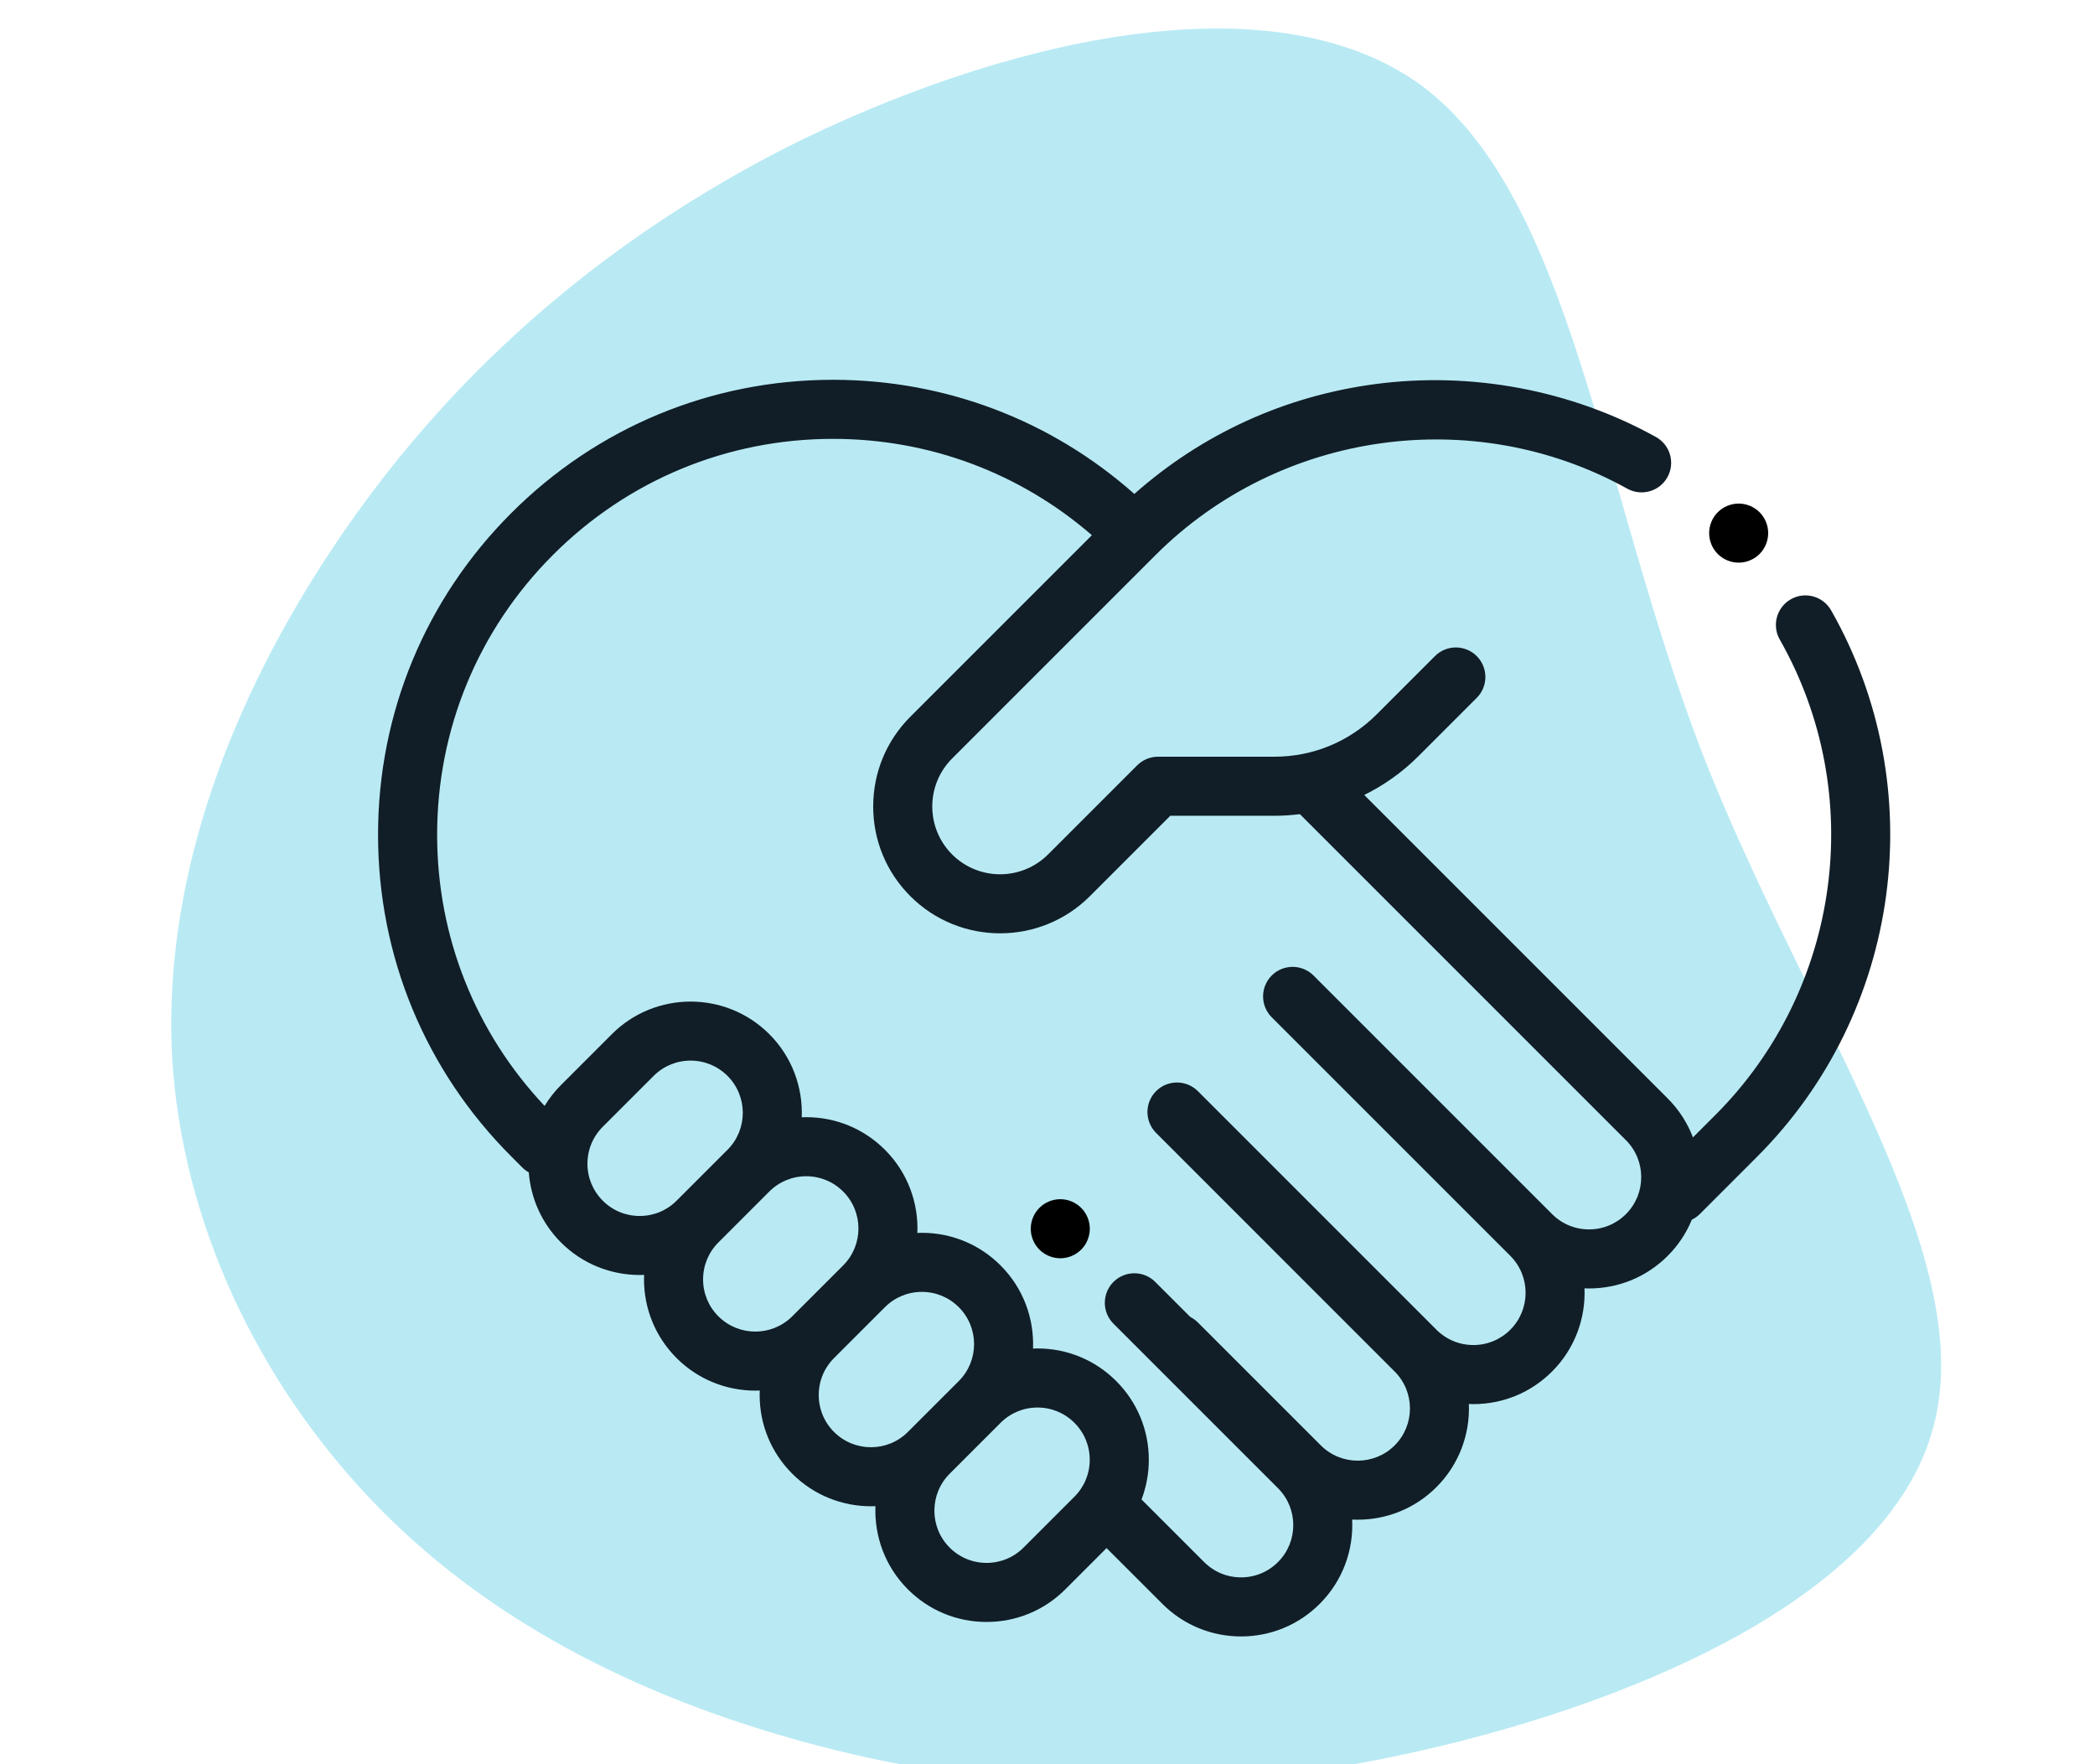 <svg xmlns="http://www.w3.org/2000/svg" width="133" height="112" viewBox="0 0 133 112" fill="none"><g clip-path="url(#clip0_1645_4380)"><path d="M88.547 111.502C74.018 114.492 61.875 113.546 51.076 110.595C40.277 107.643 30.711 102.738 23.539 95.185C16.367 87.632 11.531 77.595 10.92 67.017C10.391 56.468 14.11 45.57 20.666 35.481C27.221 25.392 36.584 16.193 49.881 9.379C63.232 2.676 80.599 -1.614 90.243 5.427C99.777 12.522 101.587 30.948 108.021 47.691C114.538 64.461 125.679 79.547 122.752 90.538C119.907 101.558 102.993 108.483 88.547 111.502Z" fill="#B9EAF4"></path><path d="M111.705 32.519C111.354 32.168 110.872 31.969 110.379 31.969C109.884 31.969 109.402 32.168 109.052 32.519C108.703 32.867 108.504 33.349 108.504 33.844C108.504 34.338 108.703 34.822 109.052 35.17C109.402 35.519 109.884 35.72 110.379 35.72C110.872 35.72 111.354 35.519 111.705 35.17C112.054 34.822 112.252 34.338 112.252 33.844C112.252 33.349 112.054 32.867 111.705 32.519Z" fill="black"></path><path d="M68.638 76.68C68.288 76.329 67.806 76.13 67.312 76.13C66.817 76.13 66.335 76.329 65.985 76.68C65.636 77.028 65.437 77.511 65.437 78.006C65.437 78.499 65.636 78.982 65.985 79.331C66.335 79.68 66.817 79.881 67.312 79.881C67.806 79.881 68.288 79.68 68.638 79.331C68.987 78.983 69.186 78.499 69.186 78.006C69.186 77.511 68.987 77.028 68.638 76.68Z" fill="black"></path><path d="M116.247 38.746C115.735 37.846 114.59 37.531 113.69 38.043C112.79 38.555 112.475 39.7 112.987 40.6C118.557 50.395 116.875 62.807 108.898 70.785L107.476 72.206C107.132 71.305 106.6 70.46 105.875 69.735L86.608 50.468C87.868 49.848 89.032 49.021 90.055 47.999L93.75 44.304C94.482 43.572 94.482 42.384 93.75 41.652C93.017 40.92 91.83 40.92 91.098 41.652L87.403 45.347C85.666 47.083 83.359 48.039 80.904 48.039H73.517C73.019 48.039 72.543 48.237 72.191 48.589L66.536 54.243C64.856 55.923 62.124 55.923 60.445 54.243C58.765 52.564 58.765 49.832 60.445 48.153L73.355 35.242C81.245 27.352 93.562 25.617 103.308 31.023C104.213 31.525 105.355 31.198 105.857 30.293C106.36 29.387 106.033 28.245 105.127 27.743C99.752 24.762 93.419 23.569 87.293 24.385C81.561 25.148 76.314 27.548 72.013 31.357C66.73 26.673 60.004 24.111 52.883 24.111C45.168 24.111 37.915 27.116 32.459 32.571C27.004 38.026 24 45.279 24 52.994C24 60.709 27.004 67.962 32.459 73.417L33.166 74.124C33.289 74.247 33.426 74.347 33.57 74.429C33.695 76.051 34.375 77.638 35.613 78.876C36.991 80.254 38.8 80.942 40.609 80.942C40.703 80.942 40.798 80.939 40.892 80.935C40.888 81.03 40.885 81.125 40.885 81.22C40.885 83.108 41.62 84.882 42.954 86.217C44.332 87.595 46.141 88.283 47.951 88.283C48.045 88.283 48.139 88.28 48.233 88.276C48.229 88.371 48.226 88.466 48.226 88.562C48.226 90.449 48.961 92.224 50.296 93.558C51.673 94.936 53.483 95.624 55.292 95.624C55.387 95.624 55.482 95.621 55.577 95.618C55.501 97.521 56.187 99.45 57.637 100.9C58.972 102.234 60.746 102.969 62.633 102.969C64.521 102.969 66.295 102.234 67.63 100.9L70.25 98.279L73.79 101.818C75.125 103.153 76.899 103.888 78.787 103.888C80.674 103.888 82.449 103.153 83.783 101.818C85.251 100.351 85.936 98.393 85.841 96.468C85.958 96.474 86.076 96.477 86.194 96.477C88.004 96.477 89.814 95.788 91.191 94.41C92.64 92.961 93.326 91.034 93.251 89.132C93.346 89.136 93.44 89.139 93.536 89.139C95.423 89.139 97.198 88.404 98.532 87.069C99.982 85.62 100.667 83.693 100.592 81.79C100.687 81.794 100.782 81.797 100.877 81.797C102.764 81.797 104.539 81.062 105.874 79.728C106.551 79.05 107.062 78.267 107.406 77.431C107.588 77.342 107.76 77.224 107.912 77.073L111.548 73.436C120.717 64.269 122.649 50.004 116.247 38.746ZM40.61 77.195C39.724 77.195 38.891 76.85 38.265 76.224C37.639 75.597 37.294 74.765 37.294 73.879C37.294 72.993 37.638 72.161 38.265 71.534L41.496 68.303C42.122 67.677 42.955 67.332 43.841 67.332C44.727 67.332 45.559 67.677 46.186 68.303C47.479 69.596 47.479 71.7 46.186 72.992L42.954 76.224C42.328 76.85 41.496 77.195 40.61 77.195ZM45.607 83.565C44.98 82.939 44.635 82.106 44.635 81.221C44.635 80.335 44.98 79.502 45.607 78.876L48.838 75.644C48.838 75.644 48.838 75.644 48.838 75.644C49.464 75.018 50.297 74.673 51.183 74.673C52.068 74.673 52.901 75.018 53.528 75.644C54.821 76.937 54.821 79.041 53.528 80.334L50.296 83.565C49.003 84.858 46.899 84.858 45.607 83.565ZM52.948 90.906C52.321 90.28 51.977 89.447 51.977 88.562C51.977 87.676 52.321 86.843 52.948 86.217L56.179 82.986C56.806 82.359 57.638 82.014 58.524 82.014C59.41 82.014 60.242 82.359 60.869 82.985C62.162 84.279 62.162 86.382 60.869 87.675L57.637 90.906C56.344 92.2 54.241 92.2 52.948 90.906ZM68.21 95.016L64.978 98.248C64.352 98.874 63.52 99.219 62.634 99.219C61.748 99.219 60.915 98.875 60.289 98.248C58.996 96.955 58.996 94.852 60.289 93.559L63.521 90.327C64.147 89.701 64.98 89.356 65.865 89.356C66.751 89.356 67.584 89.701 68.21 90.327C68.837 90.953 69.181 91.786 69.181 92.672C69.181 93.558 68.837 94.39 68.21 95.016ZM103.223 77.076C102.597 77.702 101.764 78.047 100.878 78.047C99.993 78.047 99.16 77.702 98.534 77.076L90.729 69.271C90.728 69.27 90.728 69.27 90.728 69.27L83.387 61.929C82.655 61.197 81.468 61.197 80.735 61.929C80.003 62.661 80.003 63.849 80.735 64.581L95.882 79.727C97.175 81.021 97.175 83.124 95.882 84.417C95.255 85.043 94.423 85.388 93.537 85.388C92.651 85.388 91.819 85.043 91.192 84.417L76.046 69.27C75.313 68.538 74.126 68.538 73.394 69.27C72.662 70.003 72.662 71.19 73.394 71.922L80.734 79.262C80.734 79.263 80.735 79.263 80.735 79.264L88.54 87.069C89.834 88.362 89.834 90.466 88.541 91.759C87.248 93.052 85.144 93.052 83.851 91.759L76.046 83.954C75.901 83.809 75.739 83.695 75.567 83.607L73.34 81.381C72.608 80.649 71.421 80.649 70.688 81.381C69.956 82.113 69.956 83.301 70.688 84.033L81.133 94.477C82.426 95.77 82.426 97.873 81.133 99.166C80.506 99.793 79.673 100.138 78.788 100.138C77.902 100.138 77.069 99.793 76.443 99.166L72.469 95.192C72.772 94.398 72.932 93.547 72.932 92.671C72.932 90.784 72.197 89.01 70.862 87.675C69.527 86.34 67.753 85.605 65.866 85.605C65.77 85.605 65.675 85.609 65.581 85.612C65.656 83.71 64.97 81.783 63.521 80.334C62.186 78.999 60.412 78.264 58.525 78.264C58.429 78.264 58.334 78.267 58.239 78.271C58.315 76.368 57.629 74.441 56.18 72.992C54.845 71.658 53.071 70.923 51.183 70.923C51.088 70.923 50.993 70.926 50.898 70.93C50.974 69.027 50.288 67.1 48.839 65.651C46.084 62.896 41.6 62.896 38.845 65.651L35.614 68.882C35.206 69.29 34.861 69.736 34.573 70.208C30.169 65.53 27.751 59.448 27.751 52.994C27.751 46.281 30.365 39.969 35.112 35.222C39.859 30.476 46.171 27.861 52.884 27.861C58.984 27.861 64.753 30.021 69.317 33.977L57.794 45.5C56.272 47.022 55.434 49.046 55.434 51.198C55.434 53.35 56.272 55.373 57.794 56.895C59.365 58.466 61.428 59.251 63.491 59.251C65.555 59.251 67.618 58.466 69.189 56.895L74.295 51.789H80.905C81.451 51.789 81.99 51.752 82.524 51.686L103.224 72.386C104.516 73.68 104.516 75.783 103.223 77.076Z" fill="#111E27"></path></g><defs><clipPath id="clip0_1645_4380"><rect width="133" height="112" fill="white"></rect></clipPath></defs></svg>